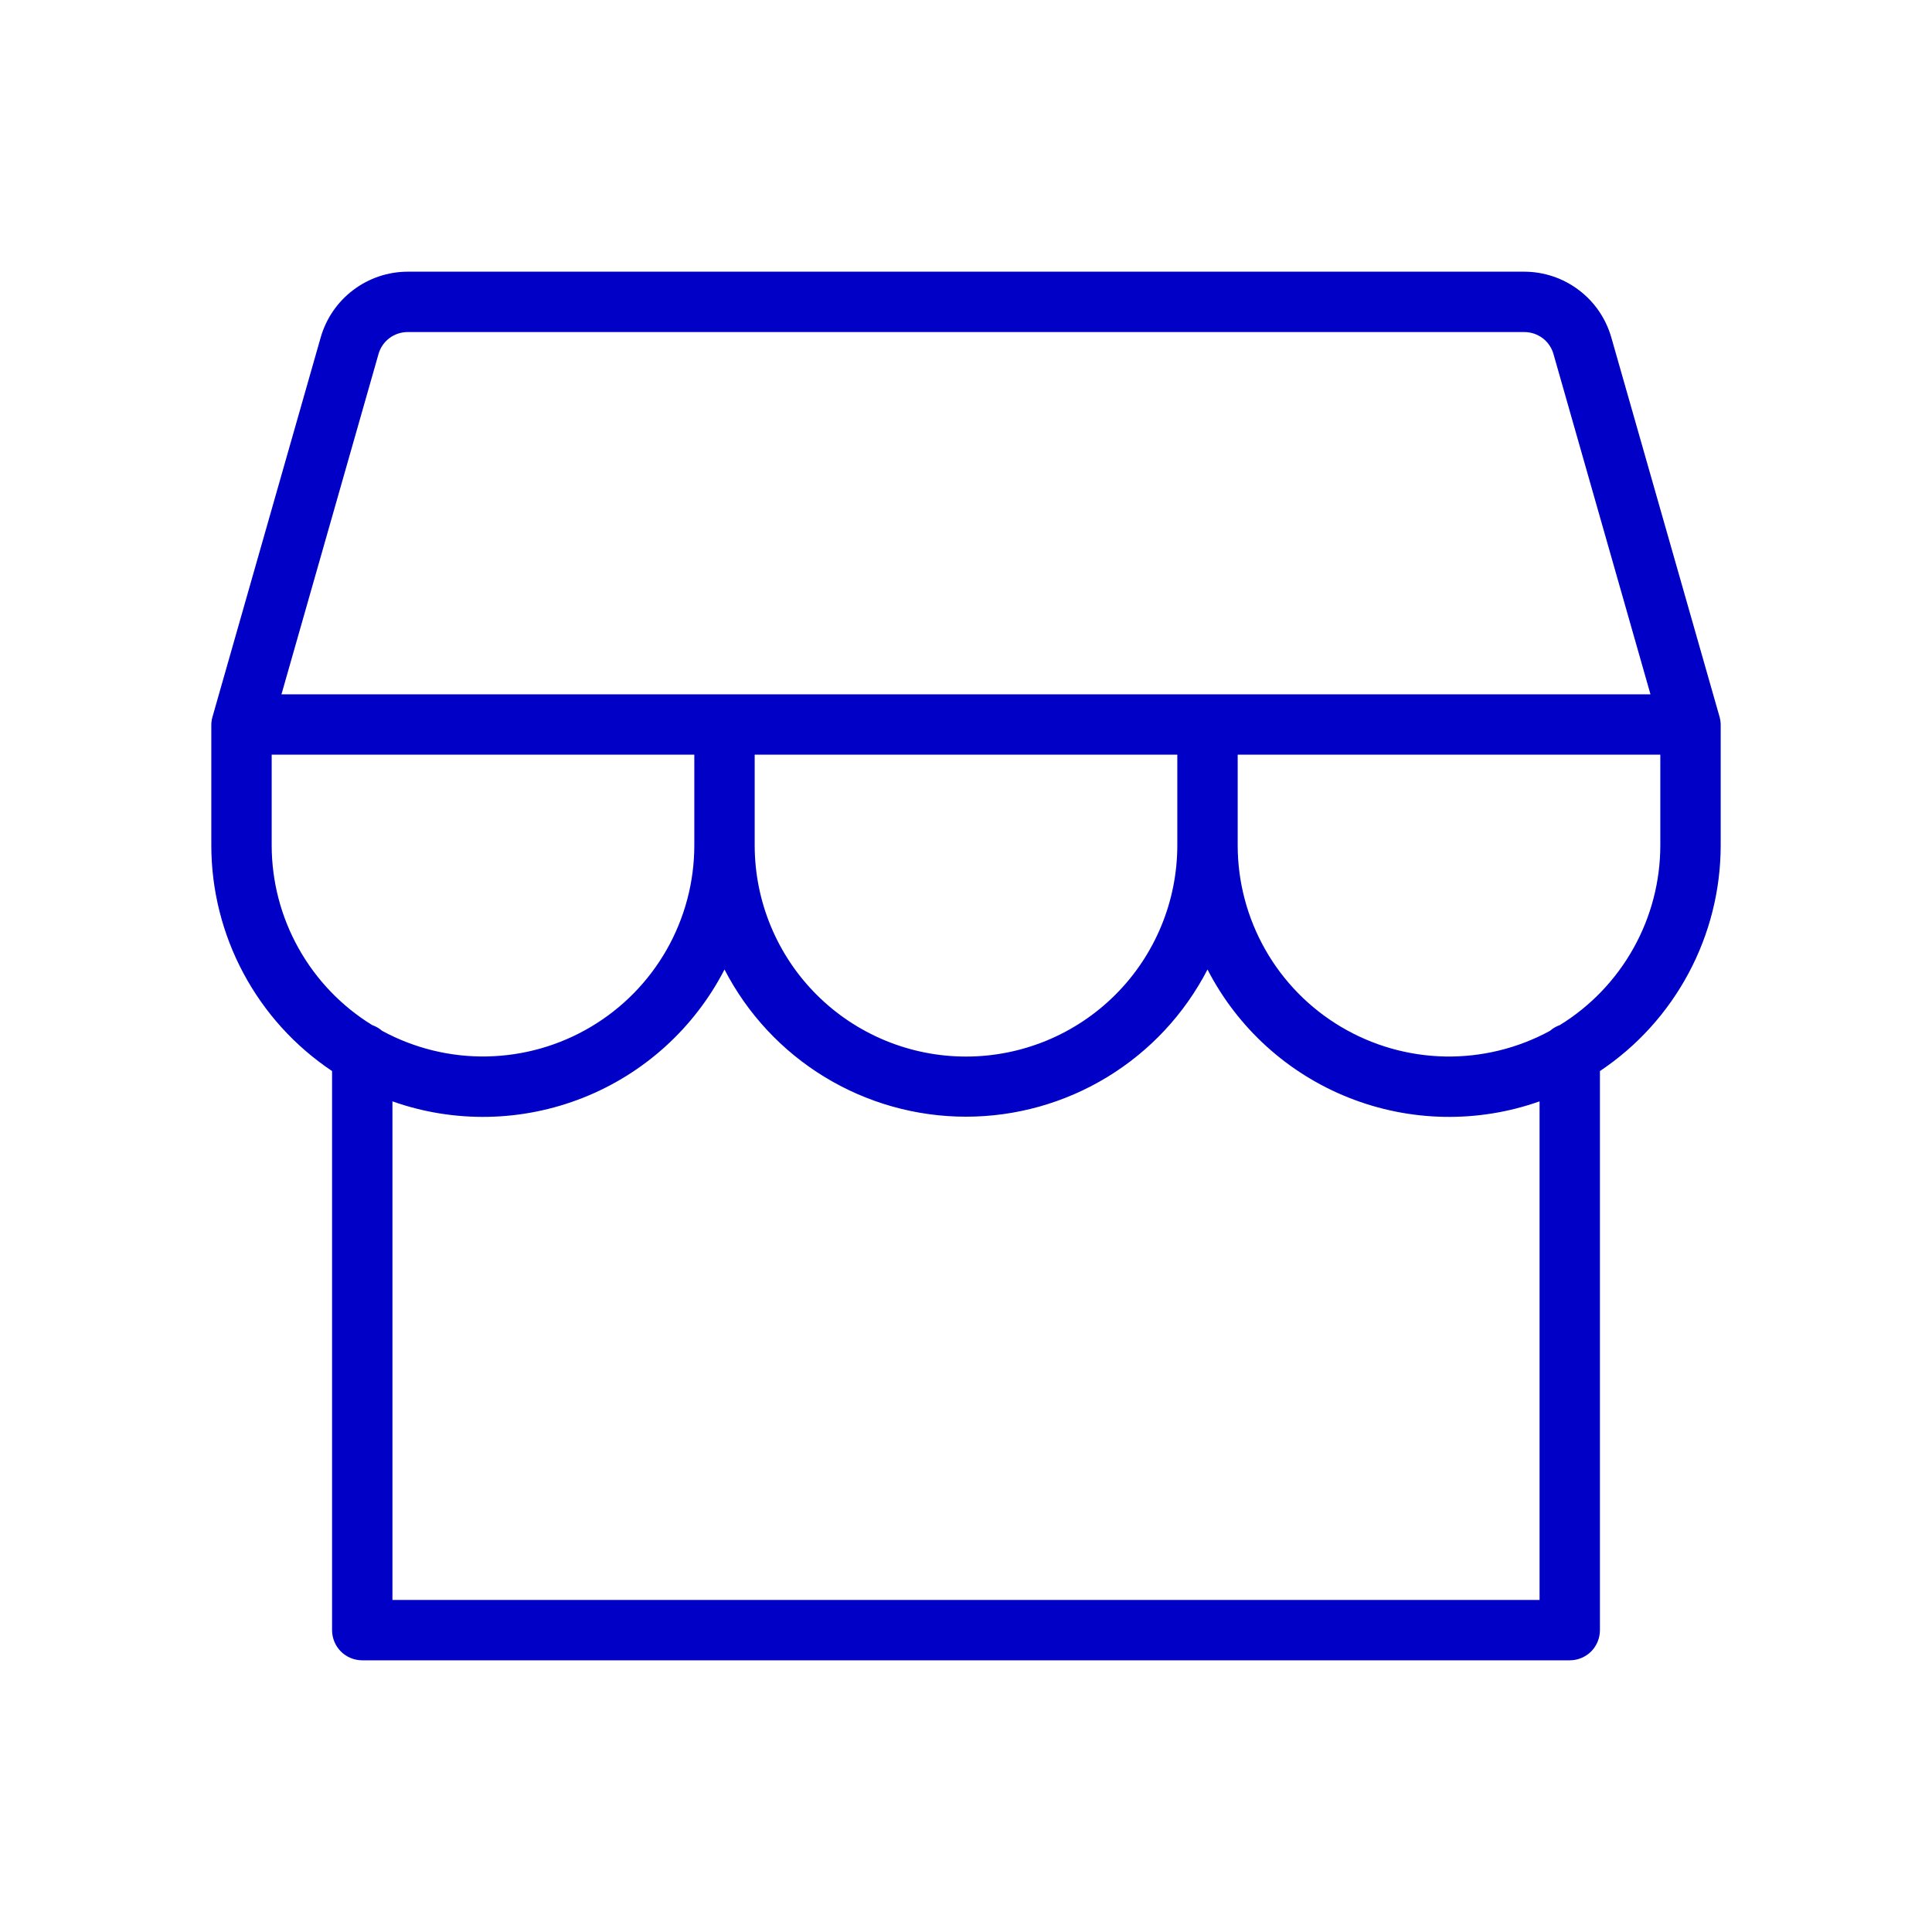 <svg xmlns="http://www.w3.org/2000/svg" fill="none" viewBox="0 0 32 32" height="32" width="32">
<path fill="#0000C7" d="M3.519 11.875C3.507 11.916 3.501 11.958 3.5 12V14C3.5 14.74 3.683 15.468 4.032 16.12C4.381 16.773 4.885 17.329 5.5 17.74V27C5.5 27.133 5.553 27.26 5.646 27.354C5.74 27.447 5.867 27.5 6 27.5H26C26.133 27.5 26.26 27.447 26.354 27.354C26.447 27.26 26.5 27.133 26.5 27V17.74C27.115 17.329 27.619 16.773 27.968 16.12C28.317 15.468 28.5 14.74 28.5 14V12C28.499 11.954 28.492 11.909 28.479 11.865L26.688 5.588C26.598 5.275 26.41 5 26.15 4.804C25.891 4.608 25.575 4.501 25.25 4.5H6.75C6.425 4.501 6.109 4.608 5.85 4.804C5.59 5 5.402 5.275 5.312 5.588L3.519 11.875ZM6.269 5.865C6.298 5.76 6.361 5.668 6.448 5.602C6.535 5.536 6.641 5.5 6.75 5.5H25.25C25.358 5.5 25.464 5.536 25.551 5.601C25.637 5.666 25.7 5.758 25.73 5.862L27.337 11.5H4.662L6.269 5.865ZM12.5 12.5H19.5V14C19.5 14.928 19.131 15.819 18.475 16.475C17.819 17.131 16.928 17.5 16 17.5C15.072 17.5 14.181 17.131 13.525 16.475C12.869 15.819 12.5 14.928 12.5 14V12.5ZM4.5 14V12.5H11.5V14C11.5 14.607 11.342 15.203 11.042 15.73C10.742 16.257 10.31 16.697 9.788 17.007C9.267 17.317 8.674 17.486 8.067 17.498C7.461 17.51 6.862 17.363 6.329 17.074C6.281 17.032 6.225 17 6.165 16.979C5.656 16.666 5.236 16.227 4.945 15.706C4.653 15.185 4.5 14.597 4.5 14ZM25.5 26.5H6.5V18.242C7.526 18.605 8.649 18.583 9.66 18.181C10.671 17.78 11.502 17.025 12 16.058C12.379 16.792 12.952 17.408 13.658 17.838C14.363 18.268 15.174 18.496 16 18.496C16.826 18.496 17.637 18.268 18.342 17.838C19.048 17.408 19.621 16.792 20 16.058C20.498 17.025 21.329 17.78 22.34 18.181C23.352 18.583 24.474 18.605 25.5 18.242V26.5ZM25.835 16.979C25.775 17 25.72 17.032 25.672 17.074C25.14 17.364 24.54 17.51 23.934 17.499C23.327 17.487 22.734 17.318 22.212 17.008C21.69 16.698 21.258 16.258 20.958 15.73C20.658 15.203 20.5 14.607 20.5 14V12.5H27.5V14C27.5 14.597 27.347 15.185 27.055 15.706C26.764 16.227 26.344 16.666 25.835 16.979Z"></path>
</svg>

